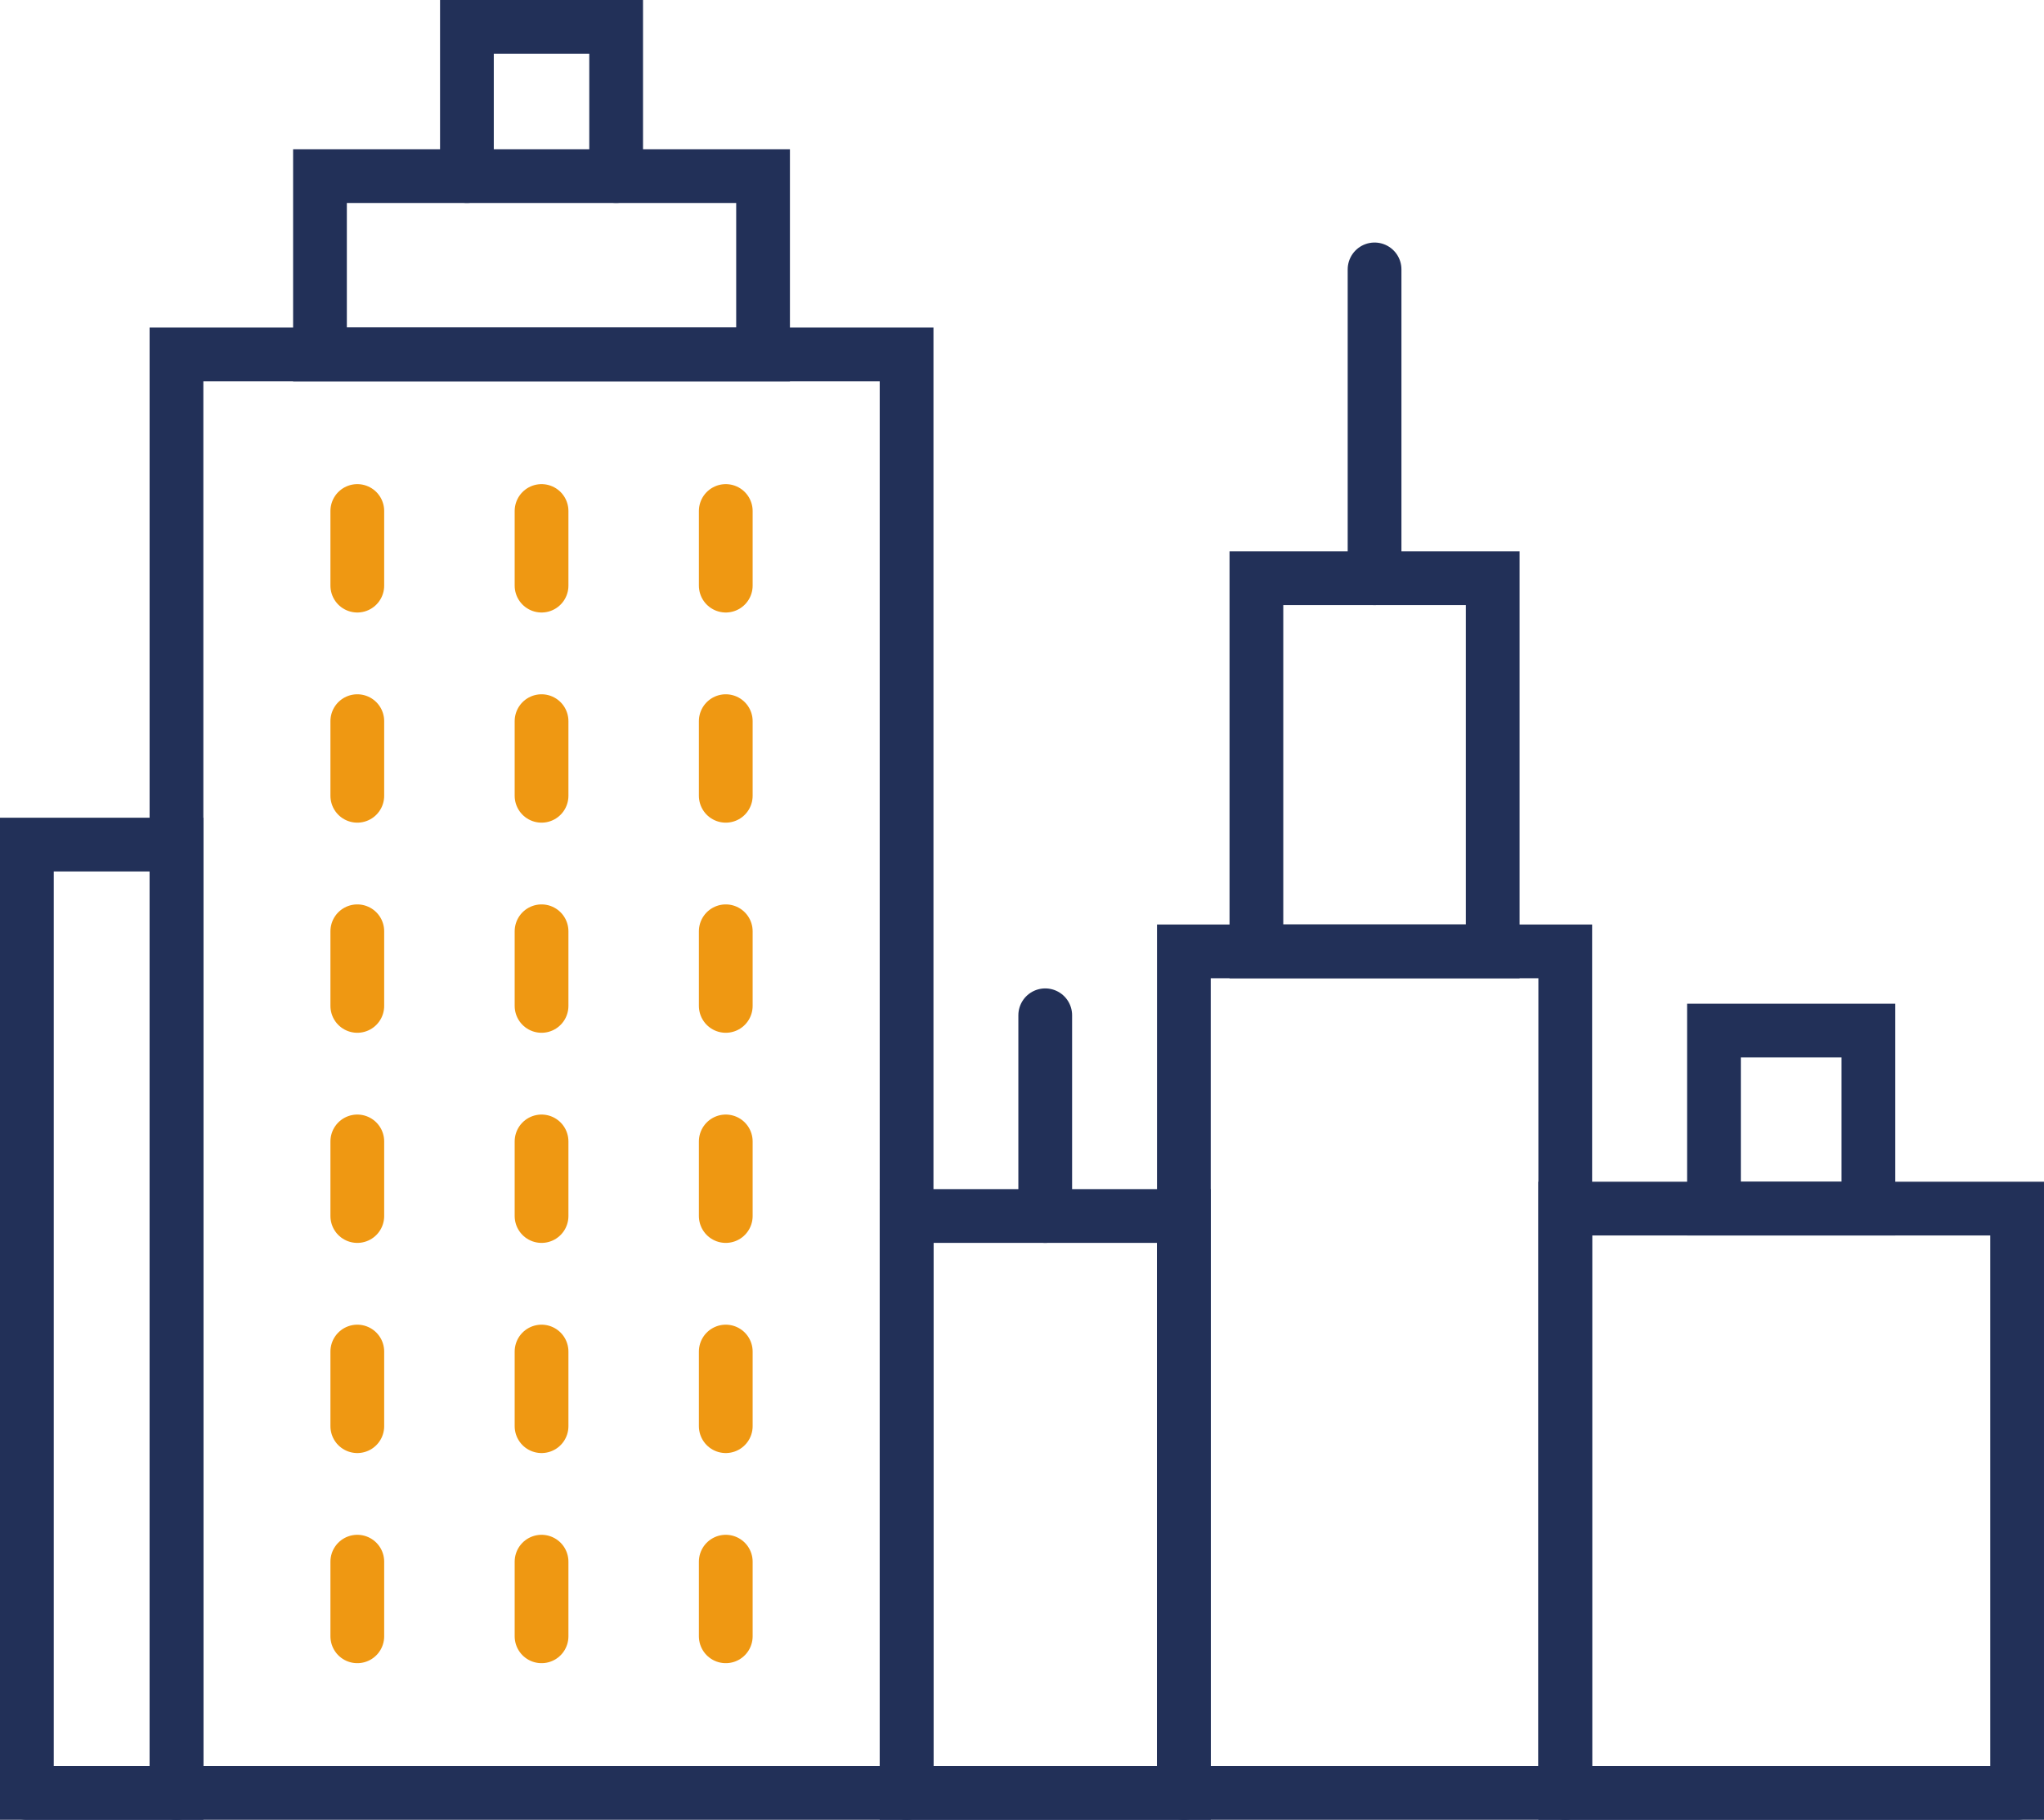<svg id="Calque_1" data-name="Calque 1" xmlns="http://www.w3.org/2000/svg" viewBox="0 0 760.61 677.17"><defs><style>.cls-1,.cls-2{fill:none;stroke-linecap:round;stroke-miterlimit:10;stroke-width:20px;}.cls-1{stroke:#223058;}.cls-2{stroke:#ef9812;}</style></defs><title>Icone_Services_aux_entreprises</title><rect class="cls-1" x="10" y="314.29" width="55.67" height="352.88"/><rect class="cls-1" x="582.46" y="449.74" width="168.15" height="217.43"/><rect class="cls-1" x="637.8" y="383.48" width="57.47" height="66.26"/><rect class="cls-1" x="337.36" y="452.5" width="103.18" height="214.67"/><rect class="cls-1" x="119.07" y="65.54" width="164.88" height="66.34"/><polyline class="cls-1" points="440.54 667.17 440.54 354.01 582.46 354.01 582.46 667.17"/><rect class="cls-1" x="467.53" y="215.17" width="87.93" height="138.84"/><line class="cls-1" x1="511.5" y1="215.17" x2="511.5" y2="100.25"/><polyline class="cls-1" points="173.75 65.53 173.75 10 229.28 10 229.28 65.53"/><line class="cls-2" x1="132.96" y1="217.92" x2="132.96" y2="190.15"/><line class="cls-2" x1="201.52" y1="217.92" x2="201.52" y2="190.15"/><line class="cls-2" x1="270.07" y1="217.92" x2="270.07" y2="190.15"/><line class="cls-2" x1="132.96" y1="296.12" x2="132.96" y2="268.35"/><line class="cls-2" x1="201.52" y1="296.12" x2="201.52" y2="268.35"/><line class="cls-2" x1="270.07" y1="296.12" x2="270.07" y2="268.35"/><line class="cls-2" x1="132.96" y1="374.31" x2="132.96" y2="346.54"/><line class="cls-2" x1="201.52" y1="374.31" x2="201.52" y2="346.54"/><line class="cls-2" x1="270.07" y1="374.31" x2="270.07" y2="346.54"/><line class="cls-2" x1="132.96" y1="452.5" x2="132.96" y2="424.74"/><line class="cls-2" x1="201.52" y1="452.5" x2="201.52" y2="424.74"/><line class="cls-2" x1="270.07" y1="452.5" x2="270.07" y2="424.74"/><line class="cls-2" x1="132.96" y1="530.7" x2="132.96" y2="502.93"/><line class="cls-2" x1="201.52" y1="530.7" x2="201.52" y2="502.93"/><line class="cls-2" x1="270.07" y1="530.7" x2="270.07" y2="502.93"/><line class="cls-2" x1="132.96" y1="608.89" x2="132.96" y2="581.12"/><line class="cls-2" x1="201.52" y1="608.89" x2="201.52" y2="581.12"/><line class="cls-2" x1="270.07" y1="608.89" x2="270.07" y2="581.12"/><polyline class="cls-1" points="65.67 667.17 65.67 131.87 337.36 131.87 337.36 667.17"/><line class="cls-1" x1="10" y1="667.17" x2="750.61" y2="667.17"/><line class="cls-1" x1="388.95" y1="452.5" x2="388.95" y2="377.8"/></svg>